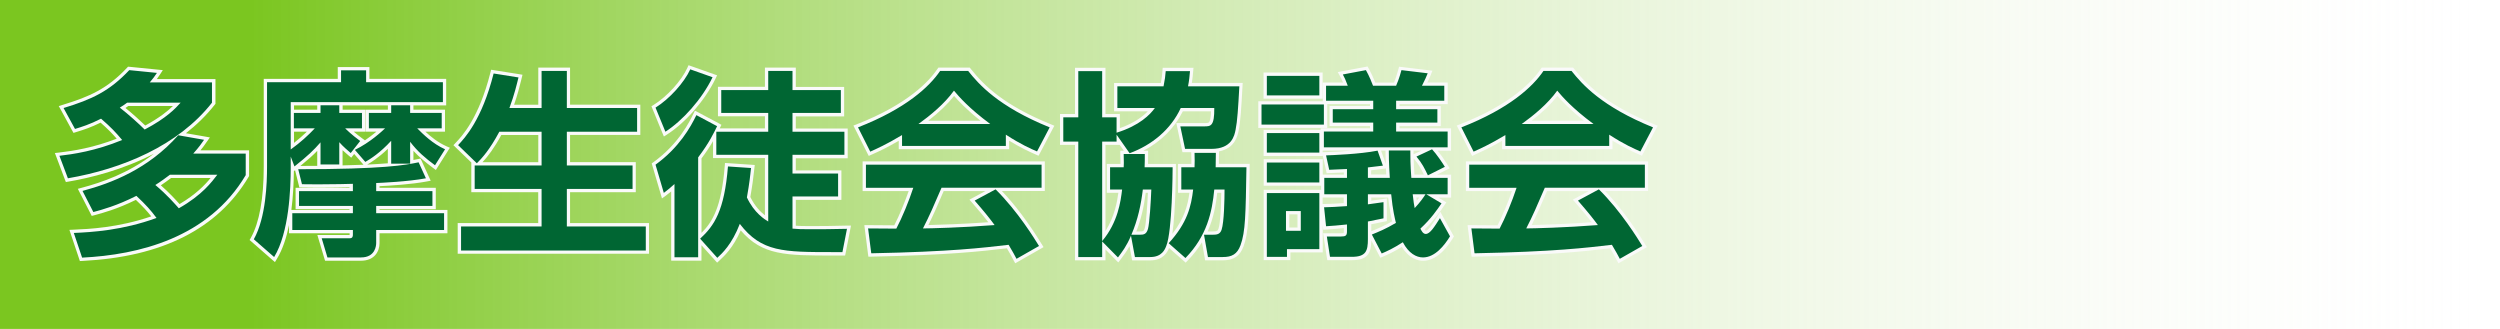 <?xml version="1.0" encoding="UTF-8"?><svg id="_レイヤー_1" data-name="レイヤー 1" xmlns="http://www.w3.org/2000/svg" xmlns:xlink="http://www.w3.org/1999/xlink" viewBox="0 0 380 50"><defs><style>.cls-1 {
        fill: #063;
      }

      .cls-2 {
        fill: url(#grad);
      }

      .cls-3 {
        fill: #fafafa;
      }</style><linearGradient id="grad" data-name="Tama_Gradation" x1="0" y1="25" x2="380" y2="25" gradientUnits="userSpaceOnUse"><stop offset=".1" stop-color="#7bc620"/><stop offset="1" stop-color="#fafafa" stop-opacity="0"/></linearGradient></defs><rect class="cls-2" width="380" height="50"/><g><g><path class="cls-1" d="M10.88,35.17h.33c2.28-.11,6.98-.32,12.18-2.17-.76-1-1.48-1.79-2.7-2.94-2.95,1.47-5.12,2.05-6.43,2.4l-.19.05-1.88-3.67.3-.08c3.54-.95,8.58-2.68,13-6.9-5.36,3.33-11.32,4.82-15.11,5.47l-.2.03-1.48-3.91.32-.04c2.32-.27,5.44-.77,9.15-2.25-.84-.98-1.55-1.72-2.83-2.84-1.58.79-2.67,1.13-3.62,1.43l-.42.13-1.99-3.63.29-.09c4.19-1.27,6.87-2.5,9.88-5.69l.08-.09,4.73.47-.22.34c-.31.47-.46.68-.76,1.05h9.17v3.43l-.05.07c-1.41,1.8-3.04,3.33-4.78,4.64l3.82.67-.34.49c-.31.44-.58.83-1.19,1.54h7.68v3.59l-.04.06c-4.63,7.81-13.06,12.07-25.07,12.66h-.19s-1.43-4.23-1.43-4.23ZM24.03,28.15c1.53,1.31,2.64,2.56,3.19,3.18h0c2.99-1.71,4.46-3.45,5.29-4.52h-6.61l-.22.16c-.47.35-1.03.77-1.66,1.17ZM18.64,16.38c1.22.96,2.63,2.26,3.39,3,2.74-1.46,4.08-2.7,4.85-3.52h-7.48c-.25.19-.38.28-.76.52Z"/><path class="cls-3" d="M19.65,10.66l4.2.42c-.39.6-.51.75-1.08,1.44h9.45v3.09c-5.13,6.54-13.68,10.08-21.9,11.49l-1.29-3.42c2.07-.24,5.46-.72,9.54-2.4-.96-1.14-1.68-1.92-3.21-3.24-1.77.9-2.91,1.23-3.96,1.56l-1.74-3.18c4.35-1.32,6.99-2.58,9.99-5.76M27.45,15.61h-8.13c-.36.27-.45.33-1.11.75,1.29.99,2.97,2.52,3.78,3.33,3.36-1.77,4.68-3.21,5.46-4.08M27.09,20.56l3.93.69c-.42.6-.69,1.02-1.65,2.1h7.98v3.27c-5.67,9.57-16.32,12.12-24.87,12.54l-1.26-3.75c2.73-.12,7.41-.39,12.57-2.28-.84-1.14-1.59-1.98-3.06-3.36-2.97,1.5-5.19,2.1-6.54,2.46l-1.65-3.21c4.47-1.2,9.99-3.33,14.55-8.46M33.03,26.56h-7.2c-.57.42-1.35,1.02-2.22,1.56,1.8,1.5,3.06,2.97,3.57,3.54,3.57-2.01,5.07-4.08,5.85-5.1M19.46,10.14l-.17.18c-2.97,3.15-5.62,4.36-9.77,5.62l-.59.18.3.54,1.74,3.18.2.36.39-.12.22-.07c.94-.29,1.99-.62,3.51-1.37,1.08.95,1.74,1.62,2.45,2.44-3.54,1.37-6.53,1.85-8.76,2.11l-.64.07.23.6,1.29,3.42.15.39.41-.07c3.29-.56,8.21-1.76,12.96-4.23-3.86,2.99-7.95,4.37-10.95,5.17l-.6.16.28.55,1.65,3.21.18.36.39-.1c1.3-.35,3.43-.92,6.32-2.34,1.02.97,1.69,1.68,2.34,2.51-5.03,1.73-9.56,1.93-11.78,2.02l-.66.03.21.63,1.26,3.75.12.36.38-.02c12.1-.59,20.6-4.9,25.27-12.78l.07-.12v-3.91h-7.39c.39-.47.61-.79.86-1.15l.12-.17.45-.64-.77-.14-2.87-.5c1.59-1.24,3.07-2.67,4.38-4.33l.11-.14v-3.76h-8.91c.14-.19.27-.38.46-.67l.45-.69-.82-.08-4.2-.42-.24-.02h0ZM19.49,16.11h6.8c-.79.77-2.04,1.79-4.21,2.97-.73-.71-1.92-1.79-3.01-2.67.16-.1.27-.18.42-.29h0ZM26,27.06h6.01c-.85,1.04-2.24,2.5-4.72,3.96-.55-.62-1.53-1.7-2.84-2.85.52-.35,1-.7,1.4-1l.16-.12h0Z"/></g><g><path class="cls-1" d="M38.26,36.42l.1-.18c1.29-2.32,1.98-6.09,1.98-10.92v-13.09h11.25v-1.8h4.31v1.8h11.67v3.53h-4.98v1.15h4.8v2.84h-3.36c.88.86,2.16,2,3.72,2.7l.26.12-1.83,2.9-.22-.16c-1.36-1-2.39-1.86-3.38-3.06v2.36c.38-.07.7-.14.99-.2l.2-.04,1.33,2.9-.31.06c-2.45.46-6,.66-7.36.71v.74h8.55v2.75h-8.55v.61h10.32v3.05h-10.32v1.73c0,1.13-.67,2.44-2.56,2.44h-5.29l-1.02-3.41h4.57c.24,0,.26-.05.26-.32v-.44h-9.21v-3.05h9.21v-.61h-8.19v-2.75h8.19v-.6c-.87.03-2.89.07-5.07.07-.8,0-1.62,0-2.42-.02h-.19s-.69-2.78-.69-2.78h.32c7.04,0,11.22-.18,13.88-.42v-3.03c-1.68,1.72-3.07,2.52-3.55,2.8l-.18.1-1.66-1.91-.47.6-.2-.17c-.27-.23-.83-.7-1.33-1.21v3h-3.35v-2.96c-.86.95-1.71,1.73-3.55,3.2l-.27.21-.21-.55v.29c0,4.35-.44,10.27-2.56,13.75l-.15.25-3.47-3.03ZM53.09,19.76c.66.6,1.32,1.12,1.8,1.47l.21.15-.68.87c1.16-.63,2.32-1.47,3.46-2.49h-2.07v-2.84h3.39v-1.15h-7.39v1.15h3.45v2.84h-2.18ZM44.44,22.22c1.01-.75,1.92-1.55,2.82-2.47h-2.82v2.47ZM48.47,16.92v-1.15h-4.03v1.15h4.03Z"/><path class="cls-3" d="M55.65,10.69v1.8h11.67v3.03h-23.13v7.2c1.5-1.08,2.64-2.13,3.66-3.21h-3.18v-2.34h4.05v-1.17h2.85v1.17h3.45v2.34h-2.55c.18.18.96.96,2.28,1.92l-1.44,1.83c-.39-.33-1.2-1.02-1.74-1.65v3.39h-2.85v-3.36c-1.08,1.23-1.89,2.01-3.96,3.66l-.57-1.5v1.65c0,3.24-.24,9.87-2.52,13.62l-3.09-2.7c1.86-3.33,2.01-8.61,2.01-11.04v-12.84h11.25v-1.8h3.81M62.34,16v1.17h4.8v2.34h-3.72c.87.87,2.34,2.34,4.23,3.18l-1.53,2.43c-1.5-1.11-2.64-2.07-3.78-3.57v3.33h-2.88v-3.48c-1.71,1.86-3.15,2.76-3.93,3.21l-1.59-1.83c2.34-1.14,4.11-2.82,4.59-3.27h-2.46v-2.34h3.39v-1.17h2.88M63.63,24.67l1.11,2.43c-2.7.51-6.81.69-7.56.72v1.23h8.55v2.25h-8.55v1.11h10.32v2.55h-10.32v1.98c0,.33-.09,2.19-2.31,2.19h-5.1l-.87-2.91h4.23c.48,0,.51-.3.51-.57v-.69h-9.21v-2.55h9.21v-1.11h-8.19v-2.25h8.19v-1.11c-.59.02-2.84.08-5.32.08-.8,0-1.62,0-2.42-.02l-.57-2.28c13.05,0,16.29-.63,18.3-1.05M56.15,10.19h-4.81v1.8h-11.25v13.34c0,4.78-.67,8.52-1.95,10.8l-.2.35.31.27,3.09,2.7.45.39.31-.51c.85-1.4,1.44-3.19,1.83-5.12v1.25h9.21v.19s0,.05,0,.07c0,0,0,0,0,0h-4.9l.19.64.87,2.91.11.36h5.47c2.07,0,2.81-1.45,2.81-2.69v-1.48h10.32v-3.55h-10.32v-.11h8.55v-3.25h-8.55v-.25c1.51-.07,4.82-.27,7.15-.71l.63-.12-.27-.58-1.11-2.43-.17-.36-.39.08c-.21.04-.43.09-.69.14v-1.39c.88.96,1.81,1.72,2.98,2.59l.43.32.29-.46,1.53-2.43.31-.49-.53-.23c-1.28-.57-2.37-1.45-3.2-2.22h2.99v-3.34h-4.8v-.65h4.98v-4.03h-11.67v-1.8h0ZM52.07,16.02h6.89v.65h-3.39v3.34h1.65c-.59.49-1.17.93-1.75,1.32l-.42-.3c-.36-.26-.81-.61-1.29-1.02h1.77v-3.34h-3.45v-.65h0ZM44.69,16.02h3.53v.65h-3.53v-.65h0ZM44.69,20.01h1.96c-.63.61-1.28,1.17-1.96,1.71v-1.71h0ZM55.81,25.02c.47-.27,1.67-.98,3.14-2.4v2.2c-.87.07-1.91.14-3.14.2h0ZM52.07,25.15v-2.32c.37.34.72.64.92.81l.4.33.32-.41.12-.16,1.33,1.53.1.11c-.94.04-2,.07-3.18.1h0ZM45.66,25.22c1.19-.97,1.92-1.62,2.56-2.29v2.28c-.81,0-1.66.01-2.56.01h0ZM44.69,26l.16-.13.56,2.25.09.37h.38c.8.02,1.63.03,2.42.03,1.99,0,3.85-.04,4.82-.06v.09h-8.19v3.25h8.19v.11h-8.83c.26-2.03.36-4.09.38-5.91h0Z"/></g><g><path class="cls-1" d="M69.83,38.33v-4.16h12.24v-5.2h-10.17v-4.07h.3l-2.92-2.83.17-.18c.98-1.04,3.58-3.79,5.34-10.78l.06-.22,4.27.68-.16.64c-.24.96-.56,2.25-1.17,3.97h4.28v-5.64h4.34v5.64h10.68v4.1h-10.68v4.63h9.99v4.07h-9.99v5.2h12v4.16h-28.58ZM82.07,24.9v-4.63h-6.02c-1.32,2.45-2.4,3.73-3.3,4.63h9.32Z"/><path class="cls-3" d="M86.16,10.78v5.64h10.68v3.6h-10.68v5.13h9.99v3.57h-9.99v5.7h12v3.66h-28.08v-3.66h12.24v-5.7h-10.17v-3.57h10.17v-5.13h-6.42c-1.47,2.76-2.64,4.02-3.42,4.8l-2.85-2.76c1.02-1.08,3.63-3.87,5.4-10.89l3.78.6c-.27,1.08-.6,2.55-1.38,4.65h4.89v-5.64h3.84M86.66,10.28h-4.84v5.64h-3.68c.54-1.56.84-2.76,1.06-3.66l.09-.37.13-.53-.54-.09-3.78-.6-.45-.07-.11.44c-1.75,6.93-4.31,9.65-5.28,10.67l-.34.36.35.34,2.37,2.29v4.51h10.17v4.7h-12.24v4.66h29.08v-4.66h-12v-4.7h9.99v-4.57h-9.99v-4.13h10.68v-4.6h-10.68v-5.64h0ZM76.2,20.52h5.62v4.13h-8.48c.81-.87,1.75-2.09,2.86-4.13h0Z"/></g><g><path class="cls-1" d="M106.37,36.6v2.75h-4.1v-10.82c-.4.35-.71.62-1.22.99l-.29.21-1.41-4.8.14-.1c2.62-1.89,4.63-4.33,6.13-7.44l.11-.23,3.59,1.92s-.28.58-.34.7h7.53v-2.35h-7.14v-3.98h7.14v-2.91h4.19v2.91h7.35v3.98h-7.35v2.35h7.89v4.01h-7.89v2.35h6.93v3.98h-6.93v4.41c.8.07,1.15.07,2.72.07,1.71,0,2.58,0,5.3-.06h.31s-.79,4.04-.79,4.04h-1.53c-7.42,0-10.91,0-14.21-4.05-1.19,2.9-2.62,4.21-3.32,4.85l-.19.17-2.64-2.95ZM106.37,35.98c2.22-2.08,3.53-4.45,4.03-10.7l.02-.25,4.02.27-.09.8c-.1.88-.22,1.97-.56,3.87.88,1.84,2.04,2.78,2.73,3.24v-9.44h-7.89v-3.29c-.47.89-1.16,2.07-2.26,3.52v11.98ZM99.33,16.26l.18-.11c2.06-1.29,4.29-3.74,5.18-5.71l.09-.21,3.87,1.37-.12.25c-1.56,3.23-4.48,6.6-7.26,8.38l-.25.16-1.69-4.13Z"/><path class="cls-3" d="M104.92,10.54l3.39,1.2c-1.62,3.36-4.59,6.63-7.17,8.28l-1.5-3.66c2.16-1.35,4.38-3.84,5.28-5.82M120.46,10.78v2.91h7.35v3.48h-7.35v2.85h7.89v3.51h-7.89v2.85h6.93v3.48h-6.93v4.89c.99.09,1.26.09,2.97.09s2.58,0,5.31-.06l-.69,3.54h-1.32c-7.68,0-10.98,0-14.28-4.29-1.2,3.12-2.7,4.5-3.42,5.16l-2.61-2.91c2.16-1.98,3.69-4.26,4.23-10.98l3.51.24c-.12,1.02-.21,2.13-.63,4.47,1.11,2.37,2.7,3.33,3.24,3.66v-10.14h-7.89v-3.51h7.89v-2.85h-7.14v-3.48h7.14v-2.91h3.69M105.85,17.5l3.15,1.68c-.45.93-1.17,2.49-2.88,4.74v15.18h-3.6v-11.13c-.6.54-.93.84-1.62,1.35l-1.26-4.29c3.57-2.58,5.31-5.67,6.21-7.53M104.66,9.91l-.19.42c-.88,1.93-3.06,4.34-5.09,5.6l-.36.22.16.39,1.5,3.66.23.55.5-.32c2.82-1.8,5.77-5.21,7.35-8.48l.24-.5-.53-.19-3.39-1.2-.43-.15h0ZM120.96,10.28h-4.69v2.91h-7.14v4.48h7.14v1.85h-6.88l.06-.12.21-.43-.42-.23-3.15-1.68-.46-.24-.23.47c-.55,1.13-2.21,4.56-6.05,7.34l-.29.21.1.34,1.26,4.29.2.69.58-.42c.33-.25.59-.45.82-.64v10.52h4.6v-2.35l2.04,2.27.34.38.37-.34c.68-.63,2.04-1.87,3.22-4.56,3.29,3.82,6.83,3.82,14.14,3.82h1.73l.08-.4.69-3.54.12-.61h-.62c-2.72.07-3.58.07-5.3.07-1.4,0-1.82,0-2.47-.05v-3.93h6.93v-4.48h-6.93v-1.85h7.89v-4.51h-7.89v-1.85h7.35v-4.48h-7.35v-2.91h0ZM106.62,24.09c.76-1.02,1.33-1.89,1.76-2.64v2.58h7.89v8.7c-.66-.51-1.52-1.36-2.22-2.79.33-1.86.45-2.93.55-3.8l.06-.54.06-.52-.52-.04-3.51-.24-.49-.03-.04.49c-.5,6.25-1.87,8.48-3.53,10.14v-11.31h0Z"/></g><g><path class="cls-1" d="M154.05,39.01c-.21-.4-.44-.82-.87-1.53l-.13.02c-3.91.46-8.78,1.02-20.61,1.26h-.22s-.54-4.28-.54-4.28c0,0,3.93.03,4.42.03.8-1.55,1.72-3.74,2.38-5.71h-7.1v-4.01h27.2v4.01h-6.88c2.16,2.18,4.31,4.99,6.39,8.38l.19.31-3.87,2.2-.37-.67ZM143.27,28.79c-1.1,2.58-1.78,4.11-2.57,5.68,1.52-.02,5.76-.15,10.01-.47-.6-.8-1.36-1.75-2.75-3.34l-.2-.24,3.03-1.63h-7.51ZM130.07,19.23l.26-.1c7.84-3.07,11.11-6.63,12.36-8.49l.07-.11h4.51l.08.09c2.04,2.56,5.09,5.58,12.29,8.5l.26.1-2.16,4.11-.21-.09c-.98-.43-2.34-1.02-4.39-2.32v1.5h-16.28v-1.46c-2.09,1.23-3.44,1.84-4.36,2.25l-.34.15-2.09-4.15ZM149.77,18.6c-2.67-2.04-4.06-3.59-4.76-4.42-1.08,1.43-2.61,2.89-4.65,4.42h9.41Z"/><path class="cls-3" d="M147.16,10.78c1.62,2.04,4.56,5.4,12.39,8.58l-1.92,3.66c-.96-.42-2.43-1.05-4.74-2.55v1.71h-15.78v-1.65c-2.4,1.44-3.9,2.1-4.83,2.52l-1.86-3.69c7.29-2.85,10.86-6.18,12.48-8.58h4.26M139.6,18.85h10.92c-3.24-2.4-4.74-4.14-5.52-5.07-1.44,2.01-3.57,3.75-5.4,5.07M158.32,25.03v3.51h-15.21c-1.14,2.67-1.89,4.38-2.82,6.18.96,0,5.97-.12,10.89-.51-.66-.9-1.44-1.89-3.03-3.72l3.18-1.71c3.42,3.39,5.97,7.59,6.6,8.61l-3.42,1.95c-.33-.6-.54-1.05-1.2-2.13-3.87.45-8.76,1.05-20.88,1.29l-.48-3.78c.39,0,3.6.03,4.29.03.87-1.65,1.89-4.11,2.58-6.21h-7.2v-3.51h26.7M147.4,10.28h-4.77l-.15.22c-1.24,1.83-4.47,5.35-12.25,8.39l-.51.2.25.49,1.86,3.69.22.43.44-.2.12-.05c.86-.39,2.11-.95,4-2.05v1.28h16.78v-1.3c1.85,1.14,3.11,1.69,3.97,2.07l.07.03.43.19.22-.41,1.92-3.66.26-.49-.51-.21c-7.15-2.9-10.17-5.89-12.19-8.43l-.15-.19h0ZM141.1,18.35c1.66-1.29,2.95-2.54,3.92-3.77.7.8,1.92,2.1,4.02,3.77h-7.94ZM158.82,24.53h-27.7v4.51h7c-.63,1.81-1.45,3.77-2.19,5.21-.54,0-1.5-.01-2.34-.02-.79,0-1.47-.01-1.64-.01h-.57l.07.56.48,3.78.06.45h.45c11.81-.24,16.7-.81,20.61-1.27.37.62.58,1.01.78,1.38.08.15.16.3.24.45l.24.45.44-.25,3.42-1.95.45-.26-.27-.44-.06-.09c-1.96-3.18-3.98-5.87-6.01-8h6.53v-4.51h0ZM143.44,29.04h6.35l-1.88,1.01-.55.3.41.47c1.18,1.35,1.9,2.24,2.46,2.96-3.75.27-7.42.39-9.12.43.78-1.57,1.48-3.18,2.33-5.17h0Z"/></g><g><path class="cls-1" d="M177.59,37.25c-.02.07-.05.14-.07.2-.17.46-.69,1.87-2.66,1.87h-2.55l-.49-2.67c-.54,1.12-1.07,1.81-1.58,2.49l-.27.37-2.18-2.2v2.01h-4.13v-17.55h-2.28v-4.19h2.28v-7.02h4.13v7.02h2.19v2.25c2.68-.88,4.2-2.13,5.06-3.16h-5.44v-3.8h7.07c.17-.85.23-1.35.28-2.08l.02-.23h4.19l-.02.27c-.06.7-.11,1.28-.25,2.04h7.76v.26c-.19,3.24-.31,5.29-.59,6.64-.19.94-.62,3.11-3.94,3.11h-4.19l-.83-3.92h3.94c.43,0,.71,0,.89-.19.26-.26.39-.93.39-2.1h-4.69c-1.35,2.84-3.79,5.12-6.93,6.49h1.56v.25c0,.73,0,1.21-.02,1.76h4.25v.25c0,.09-.02,7.66-.69,11,2.46-2.85,3.01-5.2,3.28-7.35h-1.77v-3.89h2.02c.02-.58.02-1.04,0-1.93v-.26s3.74,0,3.74,0v.25c0,.61,0,.97-.02,1.94h4.68v.63c-.12,6.92-.17,9.51-.92,11.56-.52,1.4-1.37,1.96-2.94,1.96h-2.46l-.57-3.23c-.61,1.11-1.41,2.22-2.46,3.3l-.17.17-2.62-2.31ZM167.78,35.92c1.89-2.54,2.31-5.31,2.5-6.86h-1.8v-3.89h2.08c.01-.31,0-.63-.01-1.75v-.26s.75,0,.75,0l-1.33-1.9v.51h-2.19v14.15ZM184.3,35.43c.64,0,.96-.06,1.14-.58.31-.93.43-3.64.44-5.79h-1.08c-.21,2.08-.6,4.24-1.63,6.37h1.13ZM173.23,35.43c.6,0,.83-.06,1.02-.69.2-.71.41-3.71.49-5.68h-.81c-.31,2.47-.82,4.51-1.58,6.37h.88Z"/><path class="cls-3" d="M180.88,10.81c-.06.72-.12,1.38-.3,2.31h7.8c-.18,3.3-.3,5.28-.57,6.6-.18.9-.57,2.91-3.69,2.91h-3.99l-.72-3.42h3.63c.99,0,1.56-.03,1.53-2.79h-5.1c-1.5,3.27-4.41,5.64-7.77,6.87l-1.98-2.82v1.05h-2.19v15.12c2.4-2.85,2.82-6.06,3.03-7.83h-1.83v-3.39h2.07c.03-.45.03-.6,0-2.01h3.21c0,.84,0,1.35-.03,2.01h4.26c0,.63-.06,9.72-.96,11.94-.21.57-.69,1.71-2.43,1.71h-2.34l-.6-3.24c-.69,1.62-1.35,2.46-1.98,3.3l-2.4-2.43v2.37h-3.63v-17.55h-2.28v-3.69h2.28v-7.02h3.63v7.02h2.19v2.34c3.51-1.08,5.13-2.79,5.82-3.75h-5.7v-3.3h7.02c.21-1.02.27-1.56.33-2.31h3.69M175,28.81h-1.29c-.27,2.25-.75,4.59-1.74,6.87h1.26c.66,0,1.02-.09,1.26-.87.24-.84.45-4.32.51-6M184.81,23.23c0,.66,0,1.02-.03,2.19h4.68c-.12,7.2-.15,9.81-.9,11.85-.51,1.38-1.32,1.8-2.7,1.8h-2.25l-.6-3.39h1.29c.66,0,1.14-.06,1.38-.75.39-1.17.45-4.65.45-6.12h-1.56c-.33,3.42-1.11,7.05-4.38,10.41l-2.55-2.25c2.85-3.12,3.42-5.61,3.72-8.16h-1.8v-3.39h2.01c.03-.72.03-1.17,0-2.19h3.24M181.43,10.31h-4.7l-.04.46c-.05.66-.1,1.13-.24,1.85h-7.11v4.3h5.13c-.84.86-2.16,1.82-4.25,2.56v-2.15h-2.19v-7.02h-4.63v7.02h-2.28v4.69h2.28v17.55h4.63v-1.65l1.54,1.56.41.41.35-.46.1-.13c.41-.55.83-1.11,1.26-1.88l.32,1.75.08.41h2.76c1.96,0,2.61-1.28,2.84-1.89l2.17,1.91.36.32.33-.34c.88-.91,1.59-1.83,2.15-2.76l.41,2.34.07.41h2.67c1.67,0,2.62-.64,3.17-2.13.77-2.08.81-4.68.92-11.64v-.38s.01-.51.01-.51h-4.68c.02-.79.02-1.13.02-1.69v-.21c2.45-.47,2.83-2.41,2.99-3.2.28-1.37.4-3.43.58-6.68l.03-.53h-7.73c.11-.7.16-1.26.2-1.77l.05-.54h0ZM179.79,16.92h4.28c-.02,1.13-.18,1.53-.31,1.67-.11.11-.31.12-.71.12h-4.25l.13.6.72,3.42.08.4h1.34v.11c.03.76.03,1.2.02,1.68h-2.03v4.39h1.73c-.26,1.92-.76,3.88-2.59,6.23.52-3.66.54-10.04.54-10.12v-.5h-4.24c.01-.45.01-.89.01-1.51v-.5h-.71c2.67-1.39,4.75-3.47,5.99-5.99h0ZM168.03,22.02h2.17l.62.89h-.53v.51c.03.85.04,1.23.03,1.5h-2.09v4.39h1.76c-.19,1.42-.59,3.65-1.96,5.81v-13.1h0ZM185.02,29.31h.61c-.02,2.08-.13,4.59-.42,5.46-.11.32-.22.41-.91.41h-.74c.88-1.97,1.25-3.95,1.46-5.87h0ZM174.15,29.31h.33c-.08,1.95-.28,4.69-.47,5.36-.15.49-.25.51-.78.51h-.51c.68-1.73,1.14-3.63,1.43-5.87h0Z"/></g><g><path class="cls-1" d="M216.29,39.38c-.72,0-2.05-.29-3.15-2.21-1.31.83-2.18,1.22-3.02,1.58l-.21.09-1.73-3.33.39-.16c.91-.37,1.94-.79,3.34-1.61-.16-.65-.44-1.83-.66-3.98h-3.06v.99l.23-.03c.61-.08,1.07-.14,1.86-.26l.29-.04v2.95s-1.96.4-2.37.48v2.46c0,1.96-.42,2.95-2.71,2.95h-3.51l-.56-3.59h2.42c.66,0,.68-.08.68-.53v-.77c-1.21.13-1.98.18-2.92.24l-.24.02-.35-3.39h.27c.91-.04,1.87-.07,3.24-.17v-1.32h-3.45v-2.99h3.45v-.84l-.39.02c-.46.02-1,.05-2.05.09h-.21s-.59-2.68-.59-2.68h.3c3.34-.13,6.09-.39,7.79-.73h.07s-8.43-.01-8.43-.01v-2.9h7.5v-.85h-6.15v-2.54h6.15v-.79h-7.17v-2.78h3.19c-.28-.73-.35-.88-.6-1.34l-.17-.3,4.03-.76.09.16c.33.59.68,1.34,1.03,2.24h3.17c.17-.41.42-1.03.73-2.19l.06-.21,4.53.54-.12.3c-.21.53-.33.8-.7,1.55h3.24v2.78h-7.32v.79h6.27v2.54h-6.27v.85h7.83v2.9h-2.33c.66.73,1.54,2.04,1.87,2.59l.14.23-2.65,1.33h2.97v2.99h-2.58l1.76,1.05-.24.35c-.64.93-1.51,2.2-3.02,3.63.13.24.3.51.5.51.5,0,1.16-1.04,1.85-2.14l.32-.5,1.8,3.25-.08.12c-.92,1.52-2.43,3.33-4.32,3.33ZM215.01,29.78c.07.59.12.99.18,1.31.45-.51.77-.93,1.03-1.31h-1.2ZM216.83,26.79l-.1-.2c-.49-1.02-.79-1.63-1.62-2.63l-.21-.25,2.29-1.07h-2.57v.23c0,1.12,0,1.94.13,3.92h2.08ZM210.99,26.79c-.13-2.22-.13-3.24-.13-3.92v-.23h-1.29l.98,2.75-.3.04c-.51.07-.96.12-1.62.19l-.45.05v1.12h2.81ZM192.31,39.29v-10.19h8.48v9.02h-4.92v1.17h-3.56ZM197.47,34.83v-2.5h-1.75v2.5h1.75ZM192.31,27.98v-3.53h8.48v3.53h-8.48ZM192.31,23.45v-3.47h8.48v3.47h-8.48ZM191.5,19.19v-3.56h9.98v3.56h-9.98ZM192.31,14.75v-3.47h8.48v3.47h-8.48Z"/><path class="cls-3" d="M213.02,10.66l3.99.48c-.24.6-.36.87-.87,1.89h3.39v2.28h-7.32v1.29h6.27v2.04h-6.27v1.35h7.83v2.4h-18.81v-2.4h7.5v-1.35h-6.15v-2.04h6.15v-1.29h-7.17v-2.28h3.3c-.39-1.02-.45-1.17-.75-1.71l3.51-.66c.51.9.93,1.98,1.08,2.37h3.51c.18-.42.45-1.05.81-2.37M200.54,11.53v2.97h-7.98v-2.97h7.98M201.23,15.88v3.06h-9.48v-3.06h9.48M200.54,20.23v2.97h-7.98v-2.97h7.98M217.67,22.69c.63.66,1.59,2.07,1.95,2.67l-2.58,1.29c-.54-1.11-.84-1.77-1.74-2.85l2.37-1.11M214.37,22.87c0,1.17,0,2.01.15,4.17h5.52v2.49h-3.24l2.31,1.38c-.66.96-1.56,2.31-3.21,3.84.15.3.39.81.81.81.66,0,1.32-1.08,2.16-2.4l1.53,2.76c-.84,1.38-2.28,3.21-4.11,3.21-.99,0-2.16-.6-3.06-2.31-1.44.93-2.37,1.35-3.21,1.71l-1.5-2.88c.96-.39,2.1-.84,3.66-1.77-.15-.63-.48-1.86-.72-4.35h-3.54v1.53c.9-.12,1.38-.18,2.37-.33v2.46c-.6.12-1.74.36-2.37.48v2.67c0,1.83-.3,2.7-2.46,2.7h-3.3l-.48-3.09h2.13c.72,0,.93-.12.93-.78v-1.05c-1.41.15-2.22.21-3.18.27l-.3-2.88c.93-.03,1.95-.06,3.48-.18v-1.8h-3.45v-2.49h3.45v-1.35c-.69.03-1.14.06-2.7.12l-.48-2.19c.81-.03,5.13-.18,7.83-.72l.81,2.28c-.66.09-1.23.15-2.28.27v1.59h3.33c-.15-2.4-.15-3.45-.15-4.17h3.27M216.68,29.53h-1.95c.12,1.14.21,1.62.3,2.1.87-.93,1.32-1.59,1.65-2.1M200.54,24.7v3.03h-7.98v-3.03h7.98M200.54,29.35v8.52h-4.92v1.17h-3.06v-9.69h7.98M195.47,35.08h2.25v-3h-2.25v3M207.88,10.1l-.35.07-3.51.66-.68.13.34.61c.2.36.28.53.46.97h-3.07v2.85h-9.81v4.06h10.48v-3.63h6.5v.29h-6.15v3.04h6.15v.35h-7.5v.24h-8.67v3.97h8.98v-.2l.03.22.48,2.19.09.41.42-.02c1.05-.04,1.6-.07,2.06-.09h.13s0,.32,0,.32h-3.2v-2.34h-8.98v4.03h8.73v.62h-8.73v10.69h4.06v-1.17h4.92v-4.14l.02.21.05.48.48-.03c.87-.05,1.59-.11,2.65-.22v.5c0,.19-.02.25-.03.27,0,0,0,0-.02,0-.04,0-.15.02-.39.02h-2.71l.09.58.48,3.09.07.42h3.73c2.41,0,2.93-1.05,2.96-3l1.16,2.22.21.41.43-.18c.77-.33,1.63-.72,2.84-1.47,1.13,1.82,2.49,2.11,3.23,2.11,1.59,0,3.16-1.19,4.54-3.45l.15-.25-.14-.25-1.53-2.76-.41-.74-.45.71-.09.15c-.57.9-1.28,2.02-1.64,2.02-.03,0-.09-.05-.19-.21,1.45-1.39,2.29-2.62,2.91-3.53l.09-.13.3-.44-.46-.27-.75-.45h1.93v-3.49h-2.16l1.46-.73.48-.24-.28-.46c-.28-.46-.94-1.46-1.55-2.21h2.04v-3.4h-7.83v-.35h6.27v-3.04h-6.27v-.29h7.32v-3.28h-3.09c.24-.49.35-.77.53-1.2l.24-.6-.65-.08-3.99-.48-.43-.05-.11.42c-.27,1-.49,1.6-.66,2h-2.84c-.34-.84-.67-1.55-.99-2.12l-.18-.31h0ZM214.87,22.89h1.19l-.98.46-.22.1c0-.18,0-.37,0-.56h0ZM209.92,22.89h.68c0,.45,0,1.05.04,2.03l-.72-2.03h0ZM201.04,22.89h4.49c-1.18.1-2.51.18-3.94.23l-.55.02v-.25h0ZM214.99,26.54c-.07-1.1-.1-1.83-.11-2.47l.04.05c.77.92,1.07,1.51,1.51,2.42h-1.44ZM208.42,25.89l.22-.03c.66-.07,1.11-.13,1.62-.2l.4-.06c.01.28.03.59.05.92h-2.3v-.64h0ZM215.29,30.03h.44c-.11.15-.24.31-.38.48-.02-.14-.04-.3-.06-.48h0ZM208.42,30.03h2.59c.2,1.84.44,2.94.6,3.61-1.3.75-2.27,1.14-3.14,1.5l-.04.02v-1.07c.37-.07.82-.17,1.22-.25l.75-.15.4-.08v-3.45l-.57.09c-.76.11-1.22.18-1.8.25v-.46h0ZM201.04,30.03h3.2v.84c-1.24.09-2.13.12-2.93.14h-.07s-.2,0-.2,0v-.99h0ZM195.97,32.58h1.25v2h-1.25v-2h0ZM201.04,11.03h-8.98v3.97h8.98v-3.97h0Z"/></g><g><path class="cls-1" d="M245.75,39c-.21-.4-.44-.82-.87-1.53l-.13.02c-3.91.46-8.78,1.02-20.61,1.26h-.22s-.54-4.28-.54-4.28c0,0,3.92.03,4.42.03.8-1.55,1.72-3.74,2.38-5.71h-7.1v-4.01h27.2v4.01h-6.88c2.15,2.17,4.3,4.99,6.39,8.37l.2.32-3.87,2.2-.37-.68ZM234.98,28.79c-1.11,2.59-1.78,4.11-2.57,5.68,1.52-.02,5.76-.15,10.01-.47-.6-.8-1.36-1.75-2.75-3.34l-.2-.24,3.03-1.63h-7.51ZM221.78,19.23l.26-.1c7.84-3.07,11.11-6.63,12.36-8.49l.07-.11h4.51l.08.09c2.03,2.56,5.09,5.58,12.29,8.5l.26.1-2.16,4.11-.21-.09c-.98-.43-2.34-1.02-4.39-2.32v1.5h-16.28v-1.46c-2.09,1.23-3.44,1.84-4.35,2.25l-.34.15-2.09-4.15ZM241.48,18.6c-2.67-2.05-4.06-3.59-4.76-4.42-1.08,1.43-2.61,2.89-4.65,4.42h9.41Z"/><path class="cls-3" d="M238.87,10.78c1.62,2.04,4.56,5.4,12.39,8.58l-1.92,3.66c-.96-.42-2.43-1.05-4.74-2.55v1.71h-15.78v-1.65c-2.4,1.44-3.9,2.1-4.83,2.52l-1.86-3.69c7.29-2.85,10.86-6.18,12.48-8.58h4.26M231.3,18.85h10.92c-3.24-2.4-4.74-4.14-5.52-5.07-1.44,2.01-3.57,3.75-5.4,5.07M250.02,25.03v3.51h-15.21c-1.14,2.67-1.89,4.38-2.82,6.18.96,0,5.97-.12,10.89-.51-.66-.9-1.44-1.89-3.03-3.72l3.18-1.71c3.42,3.39,5.97,7.59,6.6,8.61l-3.42,1.95c-.33-.6-.54-1.05-1.2-2.13-3.87.45-8.76,1.05-20.88,1.29l-.48-3.78c.39,0,3.6.03,4.29.03.87-1.65,1.89-4.11,2.58-6.21h-7.2v-3.51h26.7M239.11,10.28h-4.77l-.15.22c-1.24,1.83-4.47,5.35-12.25,8.39l-.51.2.25.49,1.86,3.69.22.43.44-.2.12-.06c.86-.39,2.11-.95,4-2.04v1.28h16.78v-1.3c1.86,1.14,3.11,1.69,3.97,2.07l.07.03.43.19.22-.41,1.92-3.66.26-.49-.51-.21c-7.15-2.9-10.17-5.89-12.19-8.43l-.15-.19h0ZM232.81,18.35c1.66-1.29,2.95-2.54,3.92-3.77.7.8,1.92,2.1,4.02,3.77h-7.94ZM250.52,24.53h-27.7v4.51h7c-.63,1.81-1.45,3.77-2.19,5.21-.54,0-1.5-.01-2.35-.02-.79,0-1.47-.01-1.64-.01h-.57l.07.56.48,3.78.06.45h.45c11.81-.24,16.69-.81,20.61-1.27.37.62.58,1,.78,1.38.08.15.16.3.25.46l.24.44.44-.25,3.42-1.95.45-.26-.27-.44-.06-.1c-1.96-3.18-3.98-5.87-6.01-7.99h6.53v-4.51h0ZM235.15,29.04h6.35l-1.88,1.01-.55.3.41.47c1.18,1.36,1.9,2.24,2.46,2.96-3.75.27-7.42.39-9.12.43.7-1.42,1.35-2.87,2.33-5.17h0Z"/></g></g></svg>